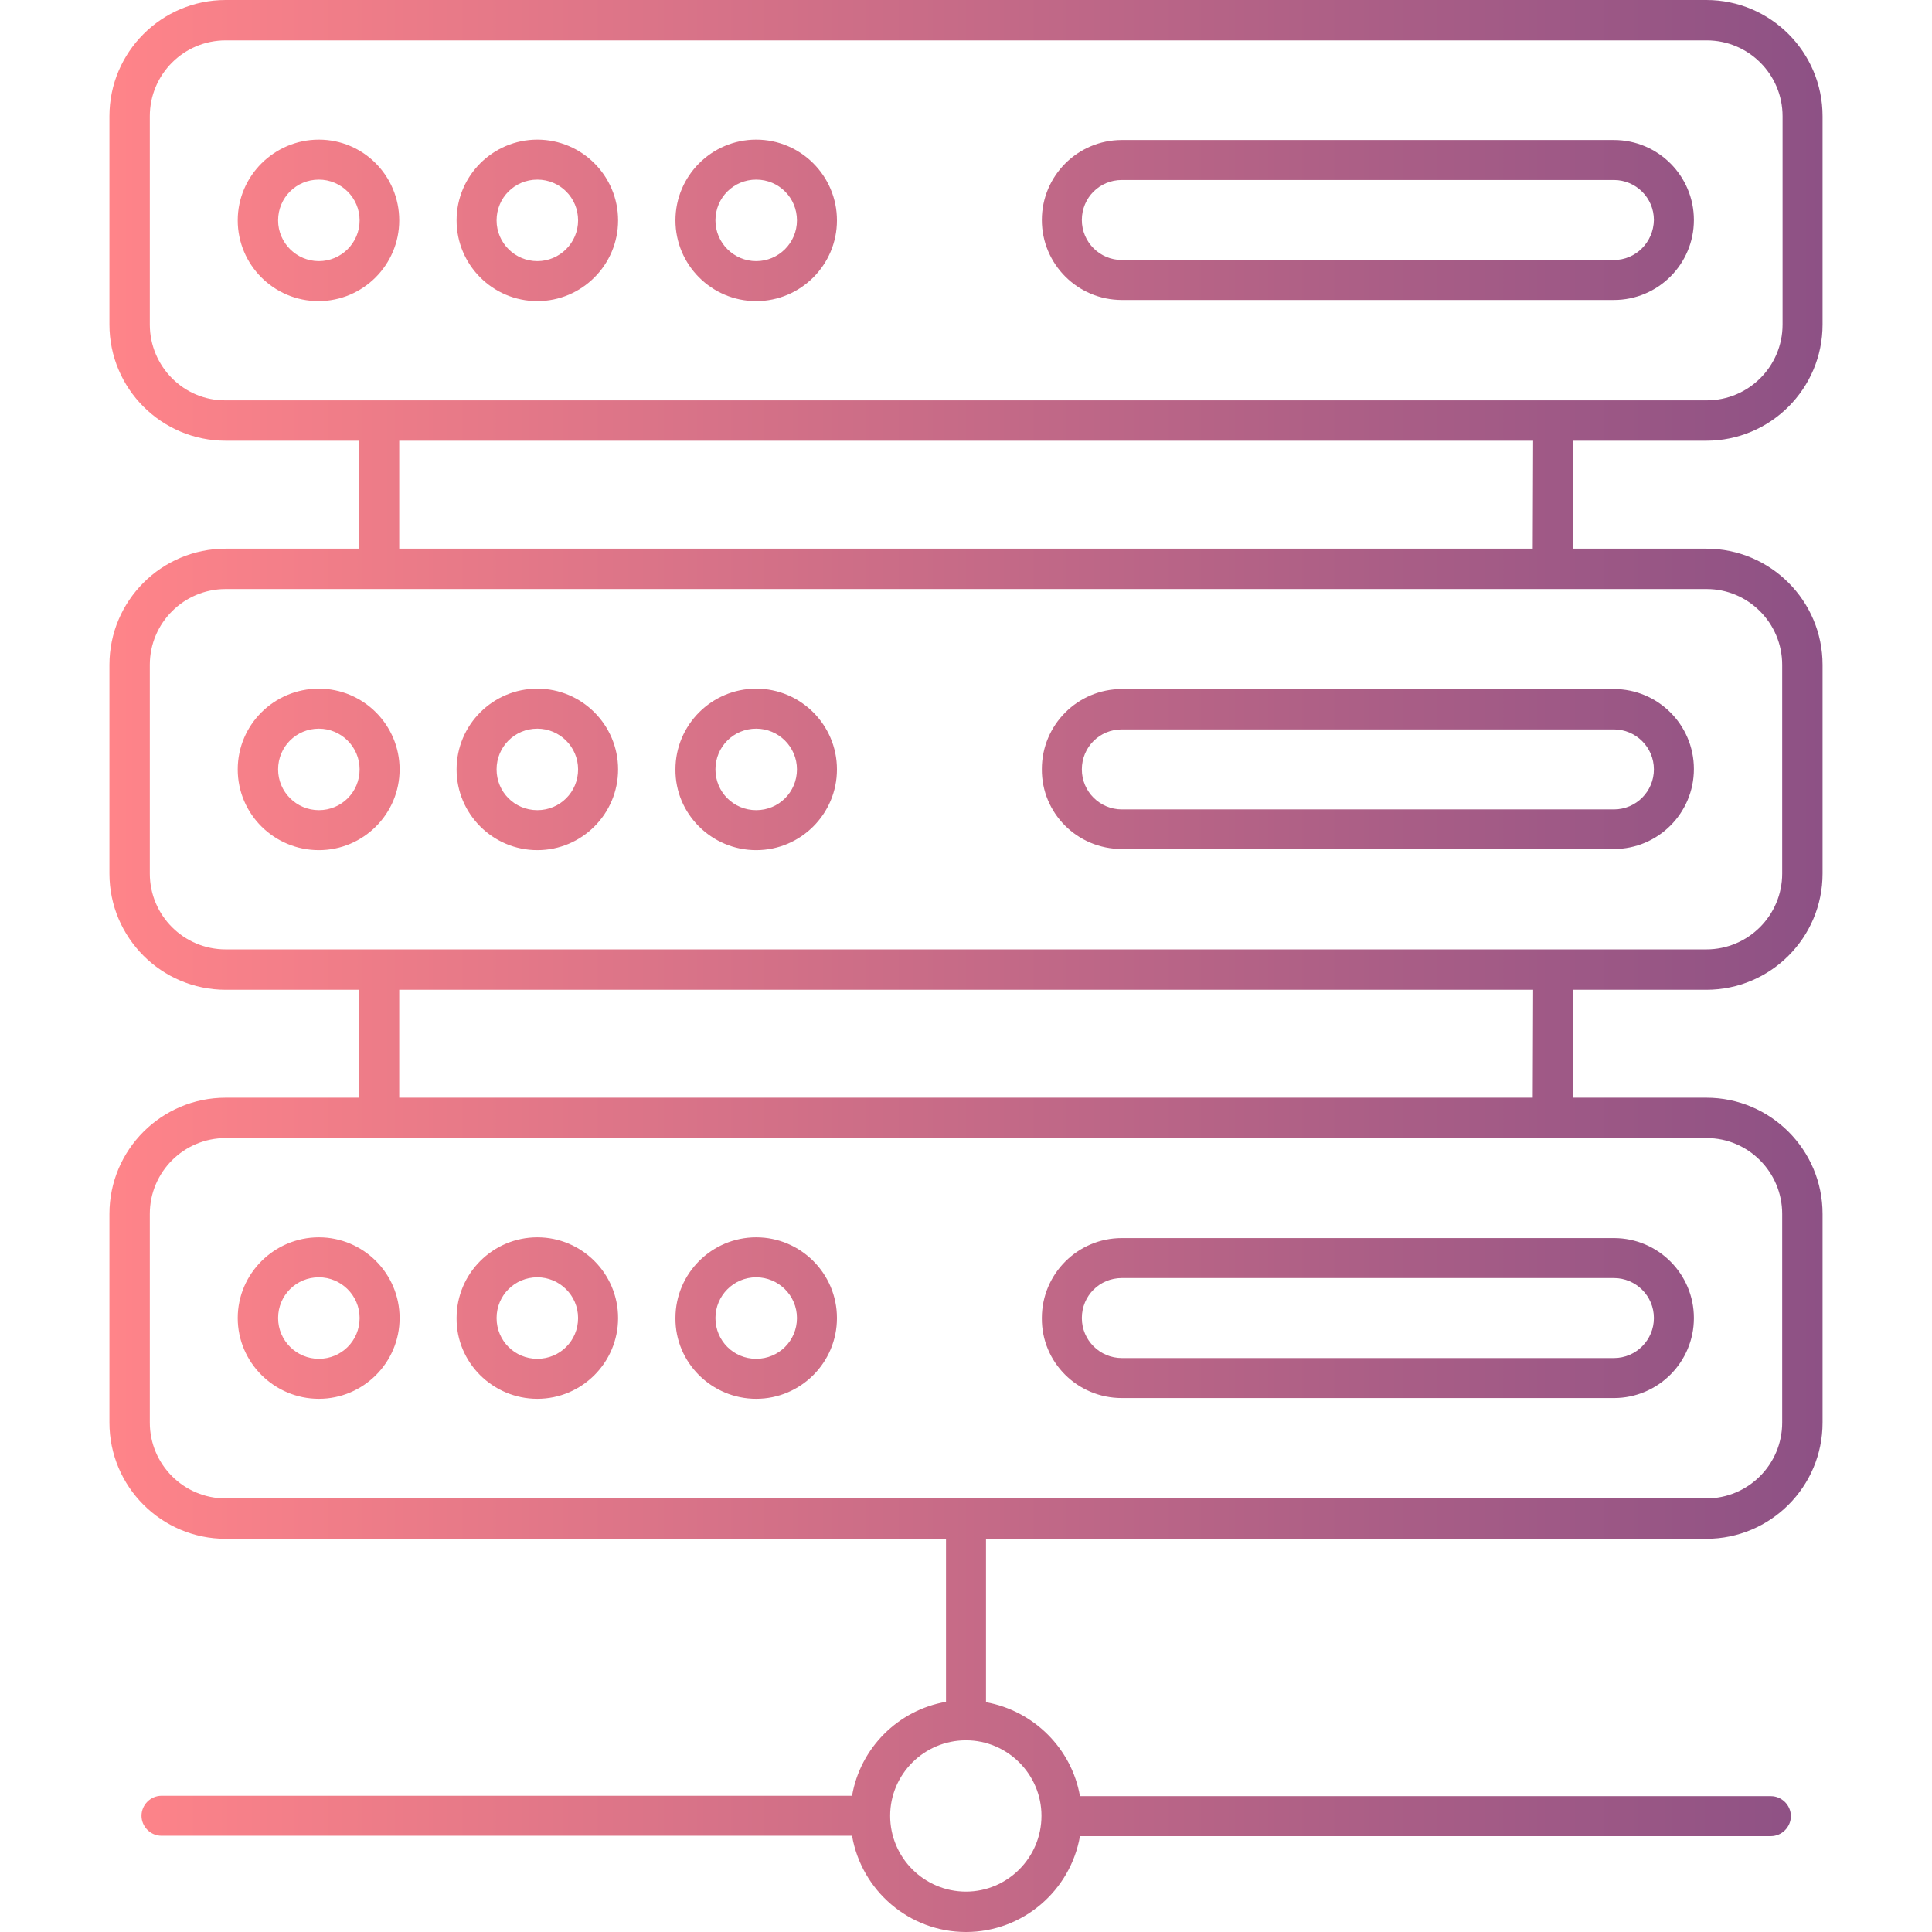 <?xml version="1.0" encoding="utf-8"?>
<!-- Generator: Adobe Illustrator 24.1.2, SVG Export Plug-In . SVG Version: 6.00 Build 0)  -->
<svg version="1.1" id="Layer_1" xmlns="http://www.w3.org/2000/svg" xmlns:xlink="http://www.w3.org/1999/xlink" x="0px" y="0px"
	 viewBox="0 0 512 512" style="enable-background:new 0 0 512 512;" xml:space="preserve">
<style type="text/css">
	.st0{fill:url(#_x31_3_Server_1_);}
</style>
<linearGradient id="_x31_3_Server_1_" gradientUnits="userSpaceOnUse" x1="29" y1="255.937" x2="483" y2="255.937" gradientTransform="matrix(1 0 0 -1 0 511.937)">
	<stop  offset="0" style="stop-color:#FF8489"/>
	<stop  offset="1" style="stop-color:#8D5185"/>
</linearGradient>
<path id="_x31_3_Server" class="st0" d="M452.2,116.8c17,0,30.8-13.8,30.8-30.8V30.8c0-17-13.8-30.8-30.8-30.8H59.8
	C42.8,0,29,13.8,29,30.8V86c0,17,13.8,30.8,30.8,30.8h35.3v28.6H59.8c-17,0-30.8,13.8-30.8,30.8v55.3c0,17,13.8,30.8,30.8,30.8h35.3
	v28.6H59.8c-17,0-30.8,13.8-30.8,30.8V377c0,17,13.8,30.8,30.8,30.8h190.9V451c-12.7,2.2-22.7,12.2-24.9,24.9h-183
	c-2.9,0-5.3,2.4-5.3,5.3s2.4,5.3,5.3,5.3h183C228.3,501,240.9,512,256,512s27.7-11,30.2-25.4h183.1c2.9,0,5.3-2.4,5.3-5.3
	s-2.4-5.3-5.3-5.3H286.2c-2.2-12.6-12.2-22.6-24.9-24.9v-43.3h190.9c17,0,30.8-13.8,30.8-30.8v-55.3c0-17-13.8-30.8-30.8-30.8h-35.3
	v-28.6h35.3c17,0,30.8-13.8,30.8-30.8v-55.3c0-17-13.8-30.8-30.8-30.8h-35.3v-28.6L452.2,116.8z M276,481.2c0,11.1-9,20.1-20,20.1
	c-11.1,0-20.1-9-20.1-20.1c0-11,9-20,20.1-20C267,461.2,276,470.2,276,481.2z M472.3,321.7V377c0,11.1-9,20.1-20.1,20.1H59.8
	c-11.1,0-20.1-9-20.1-20.1v-55.3c0-11.1,9-20.1,20.1-20.1h392.5C463.3,301.6,472.3,310.6,472.3,321.7z M39.7,86V30.8
	c0-11.1,9-20.1,20.1-20.1h392.5c11.1,0,20.1,9,20.1,20.1V86c0,11.1-9,20.1-20.1,20.1H59.8C48.7,106.2,39.7,97.1,39.7,86z
	 M406.2,290.9H105.8v-28.6h300.5L406.2,290.9L406.2,290.9z M472.3,176.2v55.3c0,11.1-9,20.1-20.1,20.1H59.8
	c-11.1,0-20.1-9-20.1-20.1v-55.3c0-11.1,9-20.1,20.1-20.1h392.5C463.3,156.1,472.3,165.1,472.3,176.2z M406.2,145.4H105.8v-28.6
	h300.5L406.2,145.4L406.2,145.4z M200.4,37c-11.8,0-21.4,9.6-21.4,21.4s9.6,21.4,21.4,21.4s21.4-9.6,21.4-21.4S212.2,37,200.4,37z
	 M200.4,69.2c-5.9,0-10.8-4.8-10.8-10.8s4.8-10.8,10.8-10.8s10.8,4.8,10.8,10.8C211.2,64.4,206.3,69.2,200.4,69.2z M84.5,37
	C72.7,37,63,46.6,63,58.4s9.6,21.4,21.4,21.4s21.4-9.6,21.4-21.4S96.3,37,84.5,37z M84.5,69.2c-5.9,0-10.8-4.8-10.8-10.8
	s4.8-10.8,10.8-10.8c5.9,0,10.8,4.8,10.8,10.8C95.3,64.4,90.4,69.2,84.5,69.2z M142.4,37c-11.8,0-21.4,9.6-21.4,21.4
	s9.6,21.4,21.4,21.4s21.4-9.6,21.4-21.4S154.2,37,142.4,37z M142.4,69.2c-5.9,0-10.8-4.8-10.8-10.8s4.8-10.8,10.8-10.8
	s10.8,4.8,10.8,10.8C153.2,64.4,148.3,69.2,142.4,69.2z M427.7,37.1H297.3c-11.7,0-21.2,9.5-21.2,21.2s9.5,21.2,21.2,21.2h130.4
	c11.7,0,21.2-9.5,21.2-21.2S439.4,37.1,427.7,37.1L427.7,37.1z M427.7,68.9H297.3c-5.8,0-10.6-4.7-10.6-10.6s4.7-10.6,10.6-10.6
	h130.4c5.8,0,10.6,4.7,10.6,10.6C438.2,64.2,433.5,68.9,427.7,68.9z M84.5,225.3c11.8,0,21.4-9.6,21.4-21.4s-9.6-21.4-21.4-21.4
	S63,192,63,203.9S72.7,225.3,84.5,225.3z M84.5,193.1c5.9,0,10.8,4.8,10.8,10.8s-4.8,10.8-10.8,10.8c-5.9,0-10.8-4.8-10.8-10.8
	S78.5,193.1,84.5,193.1z M142.4,225.3c11.8,0,21.4-9.6,21.4-21.4s-9.6-21.4-21.4-21.4s-21.4,9.6-21.4,21.4S130.6,225.3,142.4,225.3z
	 M142.4,193.1c5.9,0,10.8,4.8,10.8,10.8s-4.8,10.8-10.8,10.8s-10.8-4.8-10.8-10.8S136.4,193.1,142.4,193.1z M200.4,225.3
	c11.8,0,21.4-9.6,21.4-21.4s-9.6-21.4-21.4-21.4s-21.4,9.6-21.4,21.4C178.9,215.7,188.6,225.3,200.4,225.3z M200.4,193.1
	c5.9,0,10.8,4.8,10.8,10.8s-4.8,10.8-10.8,10.8s-10.8-4.8-10.8-10.8C189.6,197.9,194.4,193.1,200.4,193.1z M297.3,225h130.4
	c11.7,0,21.2-9.5,21.2-21.2s-9.5-21.2-21.2-21.2H297.3c-11.7,0-21.2,9.5-21.2,21.2C276,215.5,285.5,225,297.3,225z M297.3,193.3
	h130.4c5.8,0,10.6,4.7,10.6,10.6c0,5.8-4.7,10.6-10.6,10.6H297.3c-5.8,0-10.6-4.7-10.6-10.6C286.7,198,291.4,193.3,297.3,193.3z
	 M84.5,370.7c11.8,0,21.4-9.6,21.4-21.4s-9.6-21.4-21.4-21.4S63,337.5,63,349.3C63,361.1,72.7,370.7,84.5,370.7z M84.5,338.5
	c5.9,0,10.8,4.8,10.8,10.8s-4.8,10.8-10.8,10.8c-5.9,0-10.8-4.8-10.8-10.8S78.5,338.5,84.5,338.5z M142.4,370.7
	c11.8,0,21.4-9.6,21.4-21.4s-9.6-21.4-21.4-21.4s-21.4,9.6-21.4,21.4C120.9,361.1,130.6,370.7,142.4,370.7z M142.4,338.5
	c5.9,0,10.8,4.8,10.8,10.8s-4.8,10.8-10.8,10.8s-10.8-4.8-10.8-10.8S136.4,338.5,142.4,338.5z M200.4,370.7
	c11.8,0,21.4-9.6,21.4-21.4s-9.6-21.4-21.4-21.4s-21.4,9.6-21.4,21.4C178.9,361.1,188.6,370.7,200.4,370.7z M200.4,338.5
	c5.9,0,10.8,4.8,10.8,10.8s-4.8,10.8-10.8,10.8s-10.8-4.8-10.8-10.8C189.6,343.4,194.4,338.5,200.4,338.5z M297.3,370.5h130.4
	c11.7,0,21.2-9.5,21.2-21.2s-9.5-21.2-21.2-21.2H297.3c-11.7,0-21.2,9.5-21.2,21.2C276,361,285.5,370.5,297.3,370.5z M297.3,338.7
	h130.4c5.8,0,10.6,4.7,10.6,10.6c0,5.8-4.7,10.6-10.6,10.6H297.3c-5.8,0-10.6-4.7-10.6-10.6C286.7,343.4,291.4,338.7,297.3,338.7z"
	/>
</svg>
